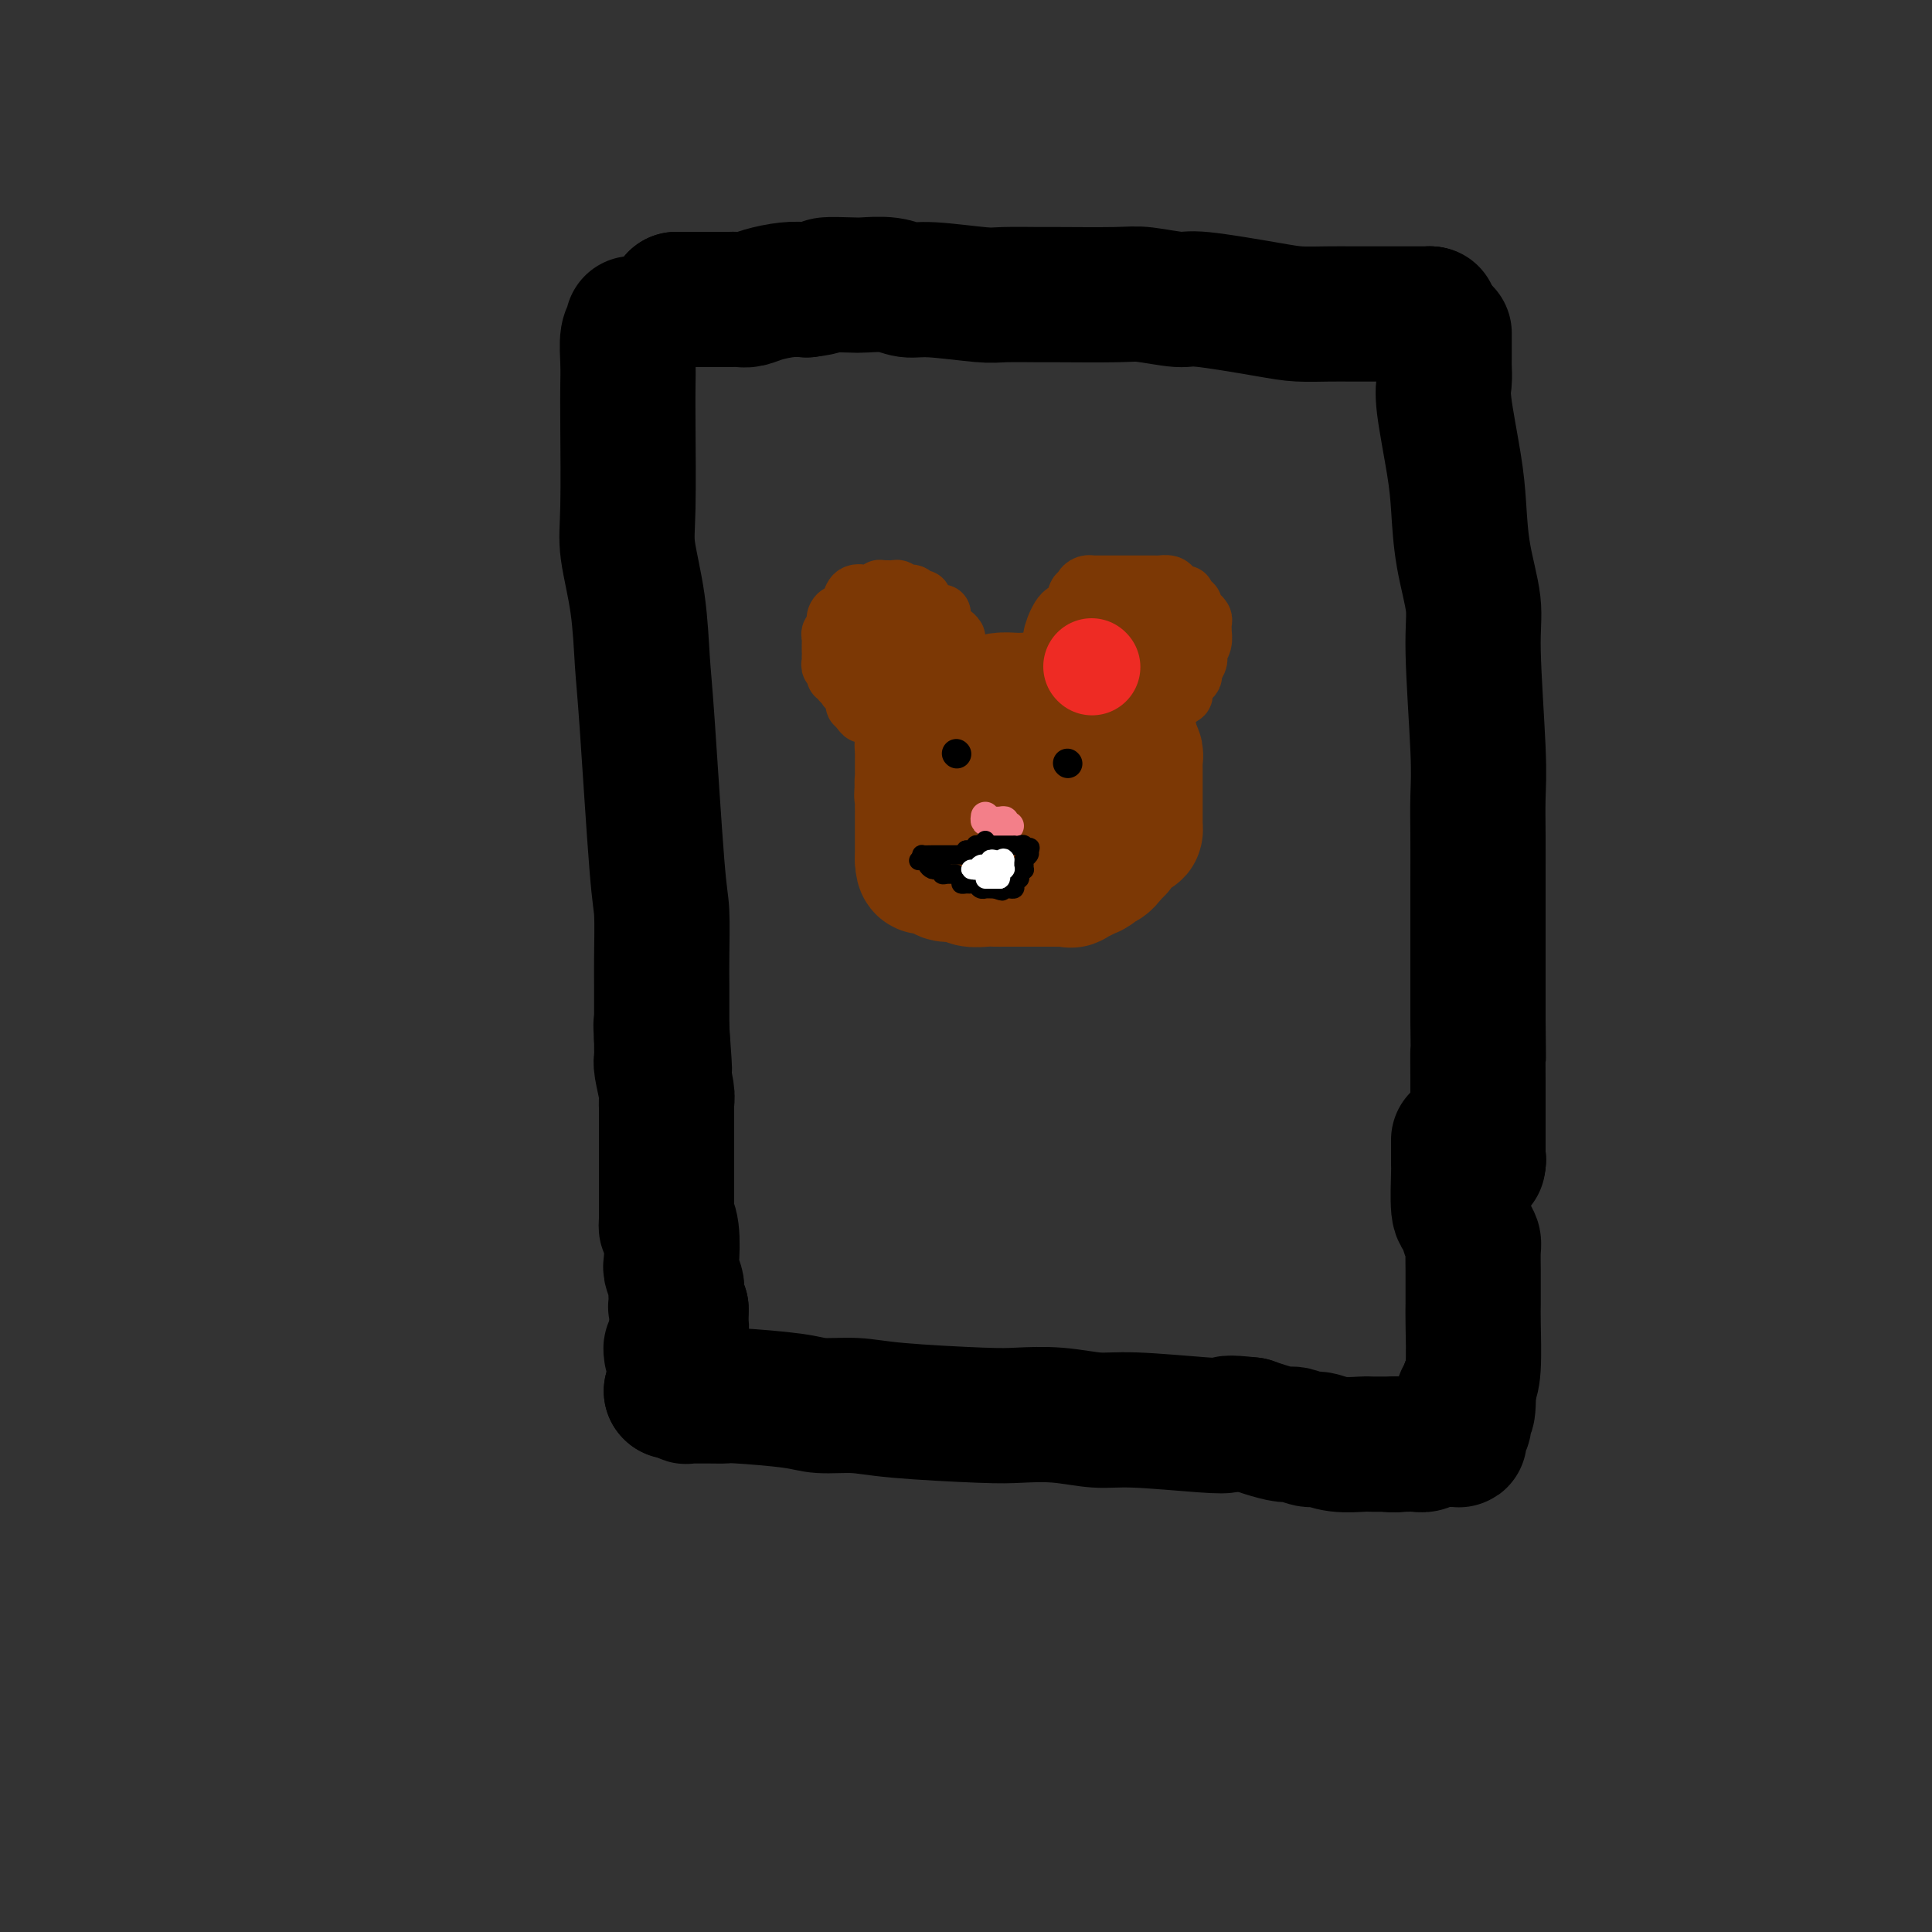 <svg viewBox='0 0 400 400' version='1.1' xmlns='http://www.w3.org/2000/svg' xmlns:xlink='http://www.w3.org/1999/xlink'><rect x="0" y="0" width="400" height="400" fill="#333333" stroke="none"/><g fill='none' stroke='#000000' stroke-width='28' stroke-linecap='round' stroke-linejoin='round'><path d='M140,62c0.000,0.000 0.100,0.100 0.1,0.1'/><path d='M140,62c0.000,0.000 0.100,0.100 0.1,0.1'/><path d='M142,62c0.368,-0.000 0.736,-0.000 1,0c0.264,0.000 0.423,0.000 1,0c0.577,-0.000 1.572,-0.000 2,0c0.428,0.000 0.288,0.001 1,0c0.712,-0.001 2.275,-0.003 3,0c0.725,0.003 0.613,0.011 1,0c0.387,-0.011 1.275,-0.042 2,0c0.725,0.042 1.287,0.155 2,0c0.713,-0.155 1.577,-0.580 3,-1c1.423,-0.420 3.407,-0.834 5,-1c1.593,-0.166 2.797,-0.083 4,0'/><path d='M167,60c4.501,-0.535 3.253,-0.871 4,-1c0.747,-0.129 3.488,-0.050 5,0c1.512,0.050 1.795,0.070 3,0c1.205,-0.070 3.333,-0.229 5,0c1.667,0.229 2.875,0.846 4,1c1.125,0.154 2.169,-0.155 5,0c2.831,0.155 7.451,0.774 10,1c2.549,0.226 3.028,0.059 5,0c1.972,-0.059 5.439,-0.012 7,0c1.561,0.012 1.217,-0.013 4,0c2.783,0.013 8.694,0.062 12,0c3.306,-0.062 4.006,-0.237 6,0c1.994,0.237 5.281,0.887 7,1c1.719,0.113 1.871,-0.309 5,0c3.129,0.309 9.237,1.351 13,2c3.763,0.649 5.183,0.906 7,1c1.817,0.094 4.031,0.025 6,0c1.969,-0.025 3.694,-0.007 5,0c1.306,0.007 2.194,0.002 4,0c1.806,-0.002 4.530,-0.000 6,0c1.470,0.000 1.687,0.000 2,0c0.313,-0.000 0.723,-0.000 1,0c0.277,0.000 0.421,0.000 1,0c0.579,-0.000 1.594,-0.000 2,0c0.406,0.000 0.203,0.000 0,0'/><path d='M296,65c0.000,0.000 0.100,0.100 0.1,0.1'/><path d='M296,65c0.000,0.000 0.100,0.100 0.1,0.1'/><path d='M299,69c-0.000,0.470 -0.000,0.940 0,1c0.000,0.060 0.001,-0.290 0,0c-0.001,0.290 -0.002,1.221 0,2c0.002,0.779 0.007,1.406 0,2c-0.007,0.594 -0.027,1.155 0,2c0.027,0.845 0.100,1.975 0,3c-0.100,1.025 -0.373,1.946 0,5c0.373,3.054 1.391,8.242 2,12c0.609,3.758 0.808,6.086 1,9c0.192,2.914 0.377,6.415 1,10c0.623,3.585 1.684,7.255 2,10c0.316,2.745 -0.111,4.567 0,10c0.111,5.433 0.762,14.479 1,20c0.238,5.521 0.064,7.518 0,10c-0.064,2.482 -0.017,5.449 0,8c0.017,2.551 0.005,4.687 0,10c-0.005,5.313 -0.001,13.804 0,19c0.001,5.196 0.001,7.098 0,9'/><path d='M306,211c0.155,14.580 0.041,8.030 0,7c-0.041,-1.030 -0.011,3.460 0,6c0.011,2.540 0.003,3.128 0,4c-0.003,0.872 -0.001,2.026 0,3c0.001,0.974 0.000,1.766 0,2c-0.000,0.234 -0.000,-0.091 0,0c0.000,0.091 0.000,0.598 0,1c-0.000,0.402 -0.000,0.699 0,1c0.000,0.301 0.000,0.606 0,1c-0.000,0.394 -0.000,0.879 0,1c0.000,0.121 0.000,-0.120 0,0c-0.000,0.120 -0.000,0.603 0,1c0.000,0.397 0.000,0.709 0,1c-0.000,0.291 -0.000,0.563 0,1c0.000,0.437 0.000,1.041 0,1c-0.000,-0.041 -0.000,-0.726 0,-1c0.000,-0.274 0.000,-0.137 0,0'/><path d='M306,240c0.000,0.000 0.100,0.100 0.1,0.1'/><path d='M306,240c0.000,0.000 0.100,0.100 0.1,0.1'/><path d='M302,236c-0.000,0.399 -0.001,0.797 0,1c0.001,0.203 0.003,0.209 0,1c-0.003,0.791 -0.012,2.365 0,3c0.012,0.635 0.046,0.330 0,2c-0.046,1.670 -0.170,5.313 0,7c0.170,1.687 0.634,1.416 1,2c0.366,0.584 0.634,2.022 1,3c0.366,0.978 0.830,1.497 1,2c0.170,0.503 0.045,0.989 0,2c-0.045,1.011 -0.011,2.546 0,4c0.011,1.454 0.000,2.826 0,4c-0.000,1.174 0.010,2.150 0,3c-0.010,0.850 -0.041,1.575 0,4c0.041,2.425 0.155,6.550 0,9c-0.155,2.450 -0.577,3.225 -1,4'/><path d='M304,287c0.083,8.522 -0.710,4.326 -1,3c-0.290,-1.326 -0.078,0.218 0,1c0.078,0.782 0.022,0.801 0,1c-0.022,0.199 -0.010,0.578 0,1c0.010,0.422 0.017,0.886 0,1c-0.017,0.114 -0.057,-0.123 0,0c0.057,0.123 0.213,0.607 0,1c-0.213,0.393 -0.794,0.694 -1,1c-0.206,0.306 -0.037,0.617 0,1c0.037,0.383 -0.059,0.838 0,1c0.059,0.162 0.273,0.029 0,0c-0.273,-0.029 -1.032,0.045 -2,0c-0.968,-0.045 -2.143,-0.208 -3,0c-0.857,0.208 -1.395,0.788 -2,1c-0.605,0.212 -1.275,0.057 -2,0c-0.725,-0.057 -1.503,-0.015 -2,0c-0.497,0.015 -0.713,0.004 -1,0c-0.287,-0.004 -0.643,-0.002 -1,0'/><path d='M289,299c-1.833,0.167 -0.917,0.083 0,0'/><path d='M289,299c0.000,0.000 0.100,0.100 0.1,0.1'/><path d='M289,299c-0.449,0.000 -0.897,0.000 -1,0c-0.103,-0.000 0.141,-0.000 0,0c-0.141,0.000 -0.666,0.001 -1,0c-0.334,-0.001 -0.478,-0.004 -1,0c-0.522,0.004 -1.423,0.016 -2,0c-0.577,-0.016 -0.830,-0.061 -2,0c-1.170,0.061 -3.256,0.227 -5,0c-1.744,-0.227 -3.145,-0.848 -4,-1c-0.855,-0.152 -1.163,0.167 -2,0c-0.837,-0.167 -2.204,-0.818 -3,-1c-0.796,-0.182 -1.022,0.105 -2,0c-0.978,-0.105 -2.708,-0.601 -4,-1c-1.292,-0.399 -2.146,-0.699 -3,-1'/><path d='M259,295c-5.670,-0.636 -4.845,-0.227 -5,0c-0.155,0.227 -1.290,0.271 -5,0c-3.710,-0.271 -9.996,-0.856 -14,-1c-4.004,-0.144 -5.724,0.155 -8,0c-2.276,-0.155 -5.106,-0.763 -8,-1c-2.894,-0.237 -5.853,-0.101 -8,0c-2.147,0.101 -3.484,0.168 -8,0c-4.516,-0.168 -12.212,-0.571 -17,-1c-4.788,-0.429 -6.668,-0.886 -9,-1c-2.332,-0.114 -5.117,0.113 -7,0c-1.883,-0.113 -2.864,-0.566 -6,-1c-3.136,-0.434 -8.428,-0.849 -11,-1c-2.572,-0.151 -2.425,-0.040 -3,0c-0.575,0.040 -1.874,0.007 -3,0c-1.126,-0.007 -2.081,0.012 -3,0c-0.919,-0.012 -1.801,-0.056 -2,0c-0.199,0.056 0.287,0.211 0,0c-0.287,-0.211 -1.346,-0.788 -2,-1c-0.654,-0.212 -0.901,-0.061 -1,0c-0.099,0.061 -0.049,0.030 0,0'/><path d='M139,288c0.000,0.000 0.100,0.100 0.1,0.1'/><path d='M131,67c0.113,0.316 0.226,0.632 0,1c-0.226,0.368 -0.792,0.789 -1,2c-0.208,1.211 -0.057,3.211 0,5c0.057,1.789 0.022,3.368 0,5c-0.022,1.632 -0.031,3.317 0,8c0.031,4.683 0.101,12.365 0,17c-0.101,4.635 -0.374,6.222 0,9c0.374,2.778 1.396,6.748 2,11c0.604,4.252 0.789,8.787 1,12c0.211,3.213 0.449,5.105 1,13c0.551,7.895 1.416,21.794 2,29c0.584,7.206 0.889,7.720 1,10c0.111,2.280 0.030,6.327 0,9c-0.030,2.673 -0.008,3.973 0,6c0.008,2.027 0.002,4.780 0,6c-0.002,1.220 -0.001,0.905 0,1c0.001,0.095 0.000,0.598 0,1c-0.000,0.402 -0.000,0.701 0,1'/><path d='M137,213c1.083,15.488 0.292,4.708 0,1c-0.292,-3.708 -0.083,-0.345 0,1c0.083,1.345 0.042,0.673 0,0'/><path d='M137,215c0.000,0.000 0.100,0.100 0.1,0.1'/><path d='M137,215c-0.001,-0.097 -0.001,-0.195 0,0c0.001,0.195 0.004,0.682 0,1c-0.004,0.318 -0.015,0.466 0,1c0.015,0.534 0.057,1.452 0,2c-0.057,0.548 -0.211,0.725 0,2c0.211,1.275 0.789,3.647 1,5c0.211,1.353 0.057,1.687 0,2c-0.057,0.313 -0.015,0.606 0,1c0.015,0.394 0.004,0.888 0,2c-0.004,1.112 -0.001,2.842 0,4c0.001,1.158 0.000,1.742 0,2c-0.000,0.258 -0.000,0.188 0,1c0.000,0.812 0.000,2.506 0,3c-0.000,0.494 -0.000,-0.213 0,1c0.000,1.213 0.000,4.347 0,6c-0.000,1.653 -0.000,1.827 0,2'/><path d='M138,250c0.095,6.065 -0.167,3.727 0,3c0.167,-0.727 0.763,0.157 1,2c0.237,1.843 0.116,4.644 0,6c-0.116,1.356 -0.227,1.266 0,2c0.227,0.734 0.792,2.291 1,3c0.208,0.709 0.059,0.568 0,1c-0.059,0.432 -0.030,1.436 0,2c0.030,0.564 0.060,0.687 0,1c-0.060,0.313 -0.208,0.815 0,1c0.208,0.185 0.774,0.053 1,0c0.226,-0.053 0.113,-0.026 0,0'/><path d='M141,271c-0.002,0.330 -0.003,0.660 0,1c0.003,0.340 0.011,0.689 0,1c-0.011,0.311 -0.041,0.584 0,1c0.041,0.416 0.155,0.973 0,2c-0.155,1.027 -0.578,2.523 -1,3c-0.422,0.477 -0.845,-0.064 -1,0c-0.155,0.064 -0.044,0.733 0,1c0.044,0.267 0.022,0.134 0,0'/></g>
<g fill='none' stroke='#7C3805' stroke-width='28' stroke-linecap='round' stroke-linejoin='round'><path d='M200,153c0.050,-0.100 0.101,-0.199 0,0c-0.101,0.199 -0.353,0.698 -1,1c-0.647,0.302 -1.690,0.409 -2,1c-0.310,0.591 0.113,1.668 0,2c-0.113,0.332 -0.762,-0.080 -1,0c-0.238,0.080 -0.064,0.653 0,1c0.064,0.347 0.020,0.468 0,1c-0.020,0.532 -0.015,1.473 0,2c0.015,0.527 0.042,0.639 0,1c-0.042,0.361 -0.152,0.973 0,1c0.152,0.027 0.567,-0.529 1,0c0.433,0.529 0.886,2.142 1,3c0.114,0.858 -0.110,0.959 0,1c0.110,0.041 0.555,0.020 1,0'/><path d='M199,167c0.581,1.432 0.533,0.514 1,1c0.467,0.486 1.449,2.378 2,3c0.551,0.622 0.673,-0.026 1,0c0.327,0.026 0.861,0.725 1,1c0.139,0.275 -0.116,0.126 0,0c0.116,-0.126 0.605,-0.230 1,0c0.395,0.230 0.697,0.794 1,1c0.303,0.206 0.606,0.055 1,0c0.394,-0.055 0.879,-0.014 1,0c0.121,0.014 -0.123,0.000 0,0c0.123,-0.000 0.612,0.012 1,0c0.388,-0.012 0.676,-0.050 1,0c0.324,0.050 0.686,0.187 1,0c0.314,-0.187 0.580,-0.699 1,-1c0.420,-0.301 0.992,-0.393 2,-1c1.008,-0.607 2.451,-1.730 3,-2c0.549,-0.270 0.203,0.314 0,0c-0.203,-0.314 -0.263,-1.527 0,-2c0.263,-0.473 0.848,-0.207 1,0c0.152,0.207 -0.131,0.354 0,0c0.131,-0.354 0.676,-1.208 1,-2c0.324,-0.792 0.427,-1.522 1,-2c0.573,-0.478 1.616,-0.706 2,-1c0.384,-0.294 0.110,-0.656 0,-1c-0.110,-0.344 -0.055,-0.672 0,-1'/><path d='M222,160c1.706,-2.477 0.472,-2.169 0,-2c-0.472,0.169 -0.181,0.200 0,0c0.181,-0.200 0.251,-0.631 0,-1c-0.251,-0.369 -0.822,-0.676 -1,-1c-0.178,-0.324 0.036,-0.664 0,-1c-0.036,-0.336 -0.323,-0.667 -1,-1c-0.677,-0.333 -1.744,-0.667 -2,-1c-0.256,-0.333 0.301,-0.664 0,-1c-0.301,-0.336 -1.458,-0.678 -2,-1c-0.542,-0.322 -0.468,-0.626 -1,-1c-0.532,-0.374 -1.672,-0.818 -2,-1c-0.328,-0.182 0.154,-0.101 0,0c-0.154,0.101 -0.945,0.223 -2,0c-1.055,-0.223 -2.376,-0.792 -3,-1c-0.624,-0.208 -0.552,-0.056 -1,0c-0.448,0.056 -1.416,0.014 -2,0c-0.584,-0.014 -0.783,-0.001 -1,0c-0.217,0.001 -0.453,-0.011 -1,0c-0.547,0.011 -1.404,0.044 -2,0c-0.596,-0.044 -0.930,-0.166 -1,0c-0.070,0.166 0.123,0.619 0,1c-0.123,0.381 -0.561,0.691 -1,1'/><path d='M199,150c-2.491,0.098 -0.720,0.344 0,1c0.720,0.656 0.389,1.721 0,2c-0.389,0.279 -0.836,-0.229 -1,0c-0.164,0.229 -0.044,1.196 0,2c0.044,0.804 0.011,1.444 0,2c-0.011,0.556 -0.000,1.026 0,1c0.000,-0.026 -0.010,-0.550 0,0c0.010,0.550 0.040,2.174 0,3c-0.040,0.826 -0.151,0.854 0,1c0.151,0.146 0.564,0.411 1,1c0.436,0.589 0.893,1.504 1,2c0.107,0.496 -0.138,0.574 0,1c0.138,0.426 0.657,1.200 1,2c0.343,0.800 0.508,1.626 1,2c0.492,0.374 1.310,0.296 2,1c0.690,0.704 1.253,2.192 2,3c0.747,0.808 1.677,0.938 2,1c0.323,0.062 0.040,0.055 0,0c-0.040,-0.055 0.163,-0.158 1,0c0.837,0.158 2.308,0.578 3,1c0.692,0.422 0.604,0.845 1,1c0.396,0.155 1.276,0.041 2,0c0.724,-0.041 1.291,-0.010 2,0c0.709,0.010 1.559,-0.001 2,0c0.441,0.001 0.475,0.014 1,0c0.525,-0.014 1.543,-0.055 2,0c0.457,0.055 0.354,0.207 1,0c0.646,-0.207 2.042,-0.773 3,-1c0.958,-0.227 1.479,-0.113 2,0'/><path d='M228,176c4.092,0.076 3.321,-0.735 3,-1c-0.321,-0.265 -0.191,0.016 0,0c0.191,-0.016 0.443,-0.329 1,-1c0.557,-0.671 1.417,-1.699 2,-2c0.583,-0.301 0.888,0.127 1,0c0.112,-0.127 0.030,-0.808 0,-1c-0.030,-0.192 -0.008,0.106 0,0c0.008,-0.106 0.002,-0.617 0,-1c-0.002,-0.383 -0.001,-0.638 0,-1c0.001,-0.362 0.000,-0.831 0,-1c-0.000,-0.169 -0.000,-0.038 0,-1c0.000,-0.962 -0.000,-3.018 0,-4c0.000,-0.982 0.000,-0.889 0,-1c-0.000,-0.111 -0.000,-0.425 0,-1c0.000,-0.575 0.001,-1.411 0,-2c-0.001,-0.589 -0.004,-0.931 0,-1c0.004,-0.069 0.016,0.137 0,0c-0.016,-0.137 -0.060,-0.615 0,-1c0.060,-0.385 0.223,-0.677 0,-1c-0.223,-0.323 -0.833,-0.678 -1,-1c-0.167,-0.322 0.110,-0.611 0,-1c-0.110,-0.389 -0.608,-0.878 -1,-1c-0.392,-0.122 -0.678,0.122 -1,0c-0.322,-0.122 -0.679,-0.610 -1,-1c-0.321,-0.390 -0.606,-0.683 -1,-1c-0.394,-0.317 -0.896,-0.660 -1,-1c-0.104,-0.340 0.188,-0.679 -1,-1c-1.188,-0.321 -3.858,-0.625 -5,-1c-1.142,-0.375 -0.755,-0.821 -1,-1c-0.245,-0.179 -1.123,-0.089 -2,0'/><path d='M220,147c-2.439,-1.635 -1.035,-1.222 -1,-1c0.035,0.222 -1.298,0.255 -2,0c-0.702,-0.255 -0.772,-0.796 -1,-1c-0.228,-0.204 -0.614,-0.069 -1,0c-0.386,0.069 -0.771,0.074 -1,0c-0.229,-0.074 -0.303,-0.227 -1,0c-0.697,0.227 -2.017,0.835 -3,1c-0.983,0.165 -1.629,-0.111 -2,0c-0.371,0.111 -0.465,0.611 -1,1c-0.535,0.389 -1.509,0.667 -2,1c-0.491,0.333 -0.498,0.722 -1,1c-0.502,0.278 -1.500,0.445 -2,1c-0.500,0.555 -0.502,1.497 -1,2c-0.498,0.503 -1.491,0.568 -2,1c-0.509,0.432 -0.534,1.231 -1,2c-0.466,0.769 -1.372,1.509 -2,2c-0.628,0.491 -0.977,0.732 -1,1c-0.023,0.268 0.281,0.563 0,1c-0.281,0.437 -1.147,1.015 -2,2c-0.853,0.985 -1.693,2.376 -2,3c-0.307,0.624 -0.082,0.481 0,1c0.082,0.519 0.022,1.699 0,2c-0.022,0.301 -0.006,-0.276 0,0c0.006,0.276 0.002,1.405 0,2c-0.002,0.595 -0.000,0.655 0,1c0.000,0.345 0.000,0.975 0,1c-0.000,0.025 -0.000,-0.554 0,0c0.000,0.554 0.000,2.241 0,3c-0.000,0.759 -0.000,0.589 0,1c0.000,0.411 0.000,1.403 0,2c-0.000,0.597 -0.000,0.798 0,1'/><path d='M191,178c0.122,2.333 0.426,1.165 1,1c0.574,-0.165 1.418,0.673 2,1c0.582,0.327 0.903,0.144 1,0c0.097,-0.144 -0.031,-0.249 0,0c0.031,0.249 0.221,0.851 1,1c0.779,0.149 2.148,-0.156 3,0c0.852,0.156 1.188,0.774 2,1c0.812,0.226 2.100,0.061 3,0c0.900,-0.061 1.410,-0.016 2,0c0.590,0.016 1.259,0.004 2,0c0.741,-0.004 1.553,-0.001 2,0c0.447,0.001 0.528,0.000 1,0c0.472,-0.000 1.337,-0.001 2,0c0.663,0.001 1.126,0.002 2,0c0.874,-0.002 2.158,-0.008 3,0c0.842,0.008 1.241,0.030 2,0c0.759,-0.030 1.877,-0.112 2,0c0.123,0.112 -0.749,0.419 0,0c0.749,-0.419 3.120,-1.563 4,-2c0.880,-0.437 0.268,-0.168 0,0c-0.268,0.168 -0.192,0.235 0,0c0.192,-0.235 0.499,-0.771 1,-1c0.501,-0.229 1.195,-0.150 2,-1c0.805,-0.850 1.722,-2.630 2,-3c0.278,-0.370 -0.083,0.669 0,0c0.083,-0.669 0.610,-3.045 1,-4c0.390,-0.955 0.643,-0.488 1,-1c0.357,-0.512 0.816,-2.003 1,-3c0.184,-0.997 0.092,-1.498 0,-2'/><path d='M234,165c0.773,-2.578 0.207,-2.525 0,-3c-0.207,-0.475 -0.055,-1.480 0,-2c0.055,-0.520 0.012,-0.556 0,-1c-0.012,-0.444 0.007,-1.295 0,-2c-0.007,-0.705 -0.038,-1.262 0,-2c0.038,-0.738 0.147,-1.656 0,-2c-0.147,-0.344 -0.550,-0.116 -1,0c-0.450,0.116 -0.947,0.118 -1,0c-0.053,-0.118 0.337,-0.356 0,-1c-0.337,-0.644 -1.402,-1.693 -2,-2c-0.598,-0.307 -0.728,0.129 -1,0c-0.272,-0.129 -0.685,-0.823 -1,-1c-0.315,-0.177 -0.531,0.164 -1,0c-0.469,-0.164 -1.190,-0.833 -2,-1c-0.810,-0.167 -1.708,0.166 -2,0c-0.292,-0.166 0.024,-0.833 0,-1c-0.024,-0.167 -0.386,0.165 -1,0c-0.614,-0.165 -1.478,-0.829 -2,-1c-0.522,-0.171 -0.702,0.150 -1,0c-0.298,-0.150 -0.713,-0.772 -1,-1c-0.287,-0.228 -0.446,-0.061 -1,0c-0.554,0.061 -1.503,0.016 -2,0c-0.497,-0.016 -0.543,-0.002 -1,0c-0.457,0.002 -1.326,-0.010 -2,0c-0.674,0.010 -1.152,0.040 -2,0c-0.848,-0.040 -2.067,-0.149 -3,0c-0.933,0.149 -1.580,0.555 -2,1c-0.420,0.445 -0.613,0.927 -1,1c-0.387,0.073 -0.968,-0.265 -2,0c-1.032,0.265 -2.516,1.132 -4,2'/><path d='M198,149c-3.057,0.586 -1.200,0.051 -1,0c0.200,-0.051 -1.257,0.381 -2,1c-0.743,0.619 -0.774,1.423 -1,2c-0.226,0.577 -0.649,0.927 -1,1c-0.351,0.073 -0.630,-0.130 -1,0c-0.370,0.130 -0.831,0.594 -1,1c-0.169,0.406 -0.045,0.753 0,1c0.045,0.247 0.012,0.395 0,1c-0.012,0.605 -0.003,1.667 0,2c0.003,0.333 0.001,-0.065 0,0c-0.001,0.065 -0.001,0.591 0,1c0.001,0.409 0.004,0.701 0,1c-0.004,0.299 -0.013,0.605 0,1c0.013,0.395 0.049,0.878 0,1c-0.049,0.122 -0.183,-0.117 0,0c0.183,0.117 0.683,0.591 1,1c0.317,0.409 0.453,0.751 1,1c0.547,0.249 1.507,0.403 2,1c0.493,0.597 0.521,1.637 1,2c0.479,0.363 1.410,0.048 2,0c0.590,-0.048 0.838,0.169 1,1c0.162,0.831 0.239,2.274 1,3c0.761,0.726 2.205,0.734 3,1c0.795,0.266 0.941,0.790 1,1c0.059,0.210 0.029,0.105 0,0'/></g>
<g fill='none' stroke='#7C3805' stroke-width='12' stroke-linecap='round' stroke-linejoin='round'><path d='M218,133c-0.172,-0.398 -0.343,-0.796 0,-2c0.343,-1.204 1.202,-3.215 2,-4c0.798,-0.785 1.537,-0.344 2,-1c0.463,-0.656 0.650,-2.411 1,-3c0.350,-0.589 0.862,-0.014 1,0c0.138,0.014 -0.100,-0.532 0,-1c0.100,-0.468 0.537,-0.857 1,-1c0.463,-0.143 0.950,-0.038 1,0c0.050,0.038 -0.339,0.010 0,0c0.339,-0.010 1.404,-0.003 2,0c0.596,0.003 0.722,0.001 2,0c1.278,-0.001 3.708,-0.001 5,0c1.292,0.001 1.445,0.003 2,0c0.555,-0.003 1.511,-0.012 2,0c0.489,0.012 0.513,0.044 1,0c0.487,-0.044 1.439,-0.166 2,0c0.561,0.166 0.732,0.619 1,1c0.268,0.381 0.634,0.691 1,1'/><path d='M244,123c2.912,0.262 0.693,-0.084 0,0c-0.693,0.084 0.139,0.596 1,1c0.861,0.404 1.751,0.700 2,1c0.249,0.300 -0.144,0.605 0,1c0.144,0.395 0.823,0.879 1,1c0.177,0.121 -0.149,-0.121 0,0c0.149,0.121 0.772,0.605 1,1c0.228,0.395 0.062,0.700 0,1c-0.062,0.300 -0.020,0.595 0,1c0.020,0.405 0.019,0.921 0,1c-0.019,0.079 -0.057,-0.278 0,0c0.057,0.278 0.207,1.192 0,2c-0.207,0.808 -0.773,1.512 -1,2c-0.227,0.488 -0.116,0.761 0,1c0.116,0.239 0.238,0.445 0,1c-0.238,0.555 -0.834,1.458 -1,2c-0.166,0.542 0.100,0.723 0,1c-0.100,0.277 -0.566,0.648 -1,1c-0.434,0.352 -0.834,0.683 -1,1c-0.166,0.317 -0.096,0.621 0,1c0.096,0.379 0.218,0.833 0,1c-0.218,0.167 -0.777,0.048 -1,0c-0.223,-0.048 -0.112,-0.024 0,0'/><path d='M244,144c-0.773,2.295 -0.207,0.034 0,-1c0.207,-1.034 0.055,-0.840 0,-1c-0.055,-0.160 -0.014,-0.673 0,-1c0.014,-0.327 0.001,-0.469 0,-1c-0.001,-0.531 0.011,-1.453 0,-2c-0.011,-0.547 -0.044,-0.720 0,-1c0.044,-0.280 0.166,-0.667 0,-1c-0.166,-0.333 -0.618,-0.611 -1,-1c-0.382,-0.389 -0.694,-0.888 -1,-1c-0.306,-0.112 -0.607,0.162 -1,0c-0.393,-0.162 -0.879,-0.762 -1,-1c-0.121,-0.238 0.122,-0.115 0,0c-0.122,0.115 -0.608,0.223 -1,0c-0.392,-0.223 -0.689,-0.778 -1,-1c-0.311,-0.222 -0.635,-0.112 -1,0c-0.365,0.112 -0.772,0.226 -2,0c-1.228,-0.226 -3.276,-0.793 -4,-1c-0.724,-0.207 -0.125,-0.056 -1,0c-0.875,0.056 -3.224,0.015 -4,0c-0.776,-0.015 0.022,-0.004 0,0c-0.022,0.004 -0.863,0.001 -1,0c-0.137,-0.001 0.432,-0.001 1,0'/><path d='M226,131c-2.679,-0.437 -0.875,0.471 0,1c0.875,0.529 0.822,0.678 1,1c0.178,0.322 0.586,0.818 1,1c0.414,0.182 0.832,0.052 1,0c0.168,-0.052 0.084,-0.026 0,0'/><path d='M193,137c0.122,-0.445 0.244,-0.890 0,-1c-0.244,-0.110 -0.854,0.115 -1,0c-0.146,-0.115 0.173,-0.571 0,-1c-0.173,-0.429 -0.838,-0.833 -1,-1c-0.162,-0.167 0.178,-0.098 0,0c-0.178,0.098 -0.875,0.223 -1,0c-0.125,-0.223 0.321,-0.796 0,-1c-0.321,-0.204 -1.410,-0.040 -2,0c-0.590,0.040 -0.683,-0.046 -1,0c-0.317,0.046 -0.858,0.222 -1,0c-0.142,-0.222 0.117,-0.843 0,-1c-0.117,-0.157 -0.608,0.150 -1,0c-0.392,-0.150 -0.683,-0.757 -1,-1c-0.317,-0.243 -0.658,-0.121 -1,0'/><path d='M183,131c-1.786,-0.929 -1.252,-0.250 -1,0c0.252,0.250 0.222,0.071 0,0c-0.222,-0.071 -0.638,-0.033 -1,0c-0.362,0.033 -0.672,0.060 -1,0c-0.328,-0.060 -0.676,-0.209 -1,0c-0.324,0.209 -0.626,0.774 -1,1c-0.374,0.226 -0.822,0.112 -1,0c-0.178,-0.112 -0.086,-0.223 0,0c0.086,0.223 0.167,0.780 0,1c-0.167,0.220 -0.581,0.101 -1,0c-0.419,-0.101 -0.844,-0.186 -1,0c-0.156,0.186 -0.042,0.641 0,1c0.042,0.359 0.011,0.621 0,1c-0.011,0.379 -0.003,0.875 0,1c0.003,0.125 0.001,-0.120 0,0c-0.001,0.120 0.000,0.606 0,1c-0.000,0.394 -0.001,0.697 0,1c0.001,0.303 0.004,0.606 0,1c-0.004,0.394 -0.015,0.879 0,1c0.015,0.121 0.056,-0.122 0,0c-0.056,0.122 -0.207,0.610 0,1c0.207,0.390 0.774,0.683 1,1c0.226,0.317 0.113,0.659 0,1'/><path d='M176,143c0.382,1.558 0.837,0.953 1,1c0.163,0.047 0.033,0.748 0,1c-0.033,0.252 0.029,0.056 0,0c-0.029,-0.056 -0.150,0.027 0,0c0.150,-0.027 0.570,-0.165 1,0c0.430,0.165 0.871,0.632 1,1c0.129,0.368 -0.054,0.638 0,1c0.054,0.362 0.347,0.815 1,1c0.653,0.185 1.668,0.102 2,0c0.332,-0.102 -0.019,-0.224 0,0c0.019,0.224 0.406,0.792 1,1c0.594,0.208 1.393,0.056 2,0c0.607,-0.056 1.023,-0.014 1,0c-0.023,0.014 -0.484,0.002 0,0c0.484,-0.002 1.913,0.006 3,0c1.087,-0.006 1.833,-0.025 2,0c0.167,0.025 -0.243,0.094 0,0c0.243,-0.094 1.141,-0.351 2,-1c0.859,-0.649 1.679,-1.690 2,-2c0.321,-0.310 0.143,0.111 0,0c-0.143,-0.111 -0.251,-0.755 0,-1c0.251,-0.245 0.859,-0.092 1,0c0.141,0.092 -0.187,0.123 0,0c0.187,-0.123 0.887,-0.400 1,-1c0.113,-0.600 -0.361,-1.522 0,-2c0.361,-0.478 1.559,-0.513 2,-1c0.441,-0.487 0.126,-1.425 0,-2c-0.126,-0.575 -0.063,-0.788 0,-1'/><path d='M199,138c0.314,-1.390 0.099,-1.864 0,-2c-0.099,-0.136 -0.082,0.065 0,0c0.082,-0.065 0.229,-0.398 0,-1c-0.229,-0.602 -0.836,-1.474 -1,-2c-0.164,-0.526 0.114,-0.705 0,-1c-0.114,-0.295 -0.620,-0.704 -1,-1c-0.380,-0.296 -0.635,-0.478 -1,-1c-0.365,-0.522 -0.839,-1.384 -1,-2c-0.161,-0.616 -0.008,-0.987 0,-1c0.008,-0.013 -0.130,0.333 -1,0c-0.870,-0.333 -2.471,-1.343 -3,-2c-0.529,-0.657 0.013,-0.960 0,-1c-0.013,-0.040 -0.581,0.182 -1,0c-0.419,-0.182 -0.690,-0.767 -1,-1c-0.310,-0.233 -0.661,-0.115 -1,0c-0.339,0.115 -0.668,0.227 -1,0c-0.332,-0.227 -0.668,-0.793 -1,-1c-0.332,-0.207 -0.662,-0.057 -1,0c-0.338,0.057 -0.686,0.019 -1,0c-0.314,-0.019 -0.594,-0.019 -1,0c-0.406,0.019 -0.939,0.056 -1,0c-0.061,-0.056 0.348,-0.205 0,0c-0.348,0.205 -1.455,0.765 -2,1c-0.545,0.235 -0.527,0.145 -1,0c-0.473,-0.145 -1.435,-0.347 -2,0c-0.565,0.347 -0.733,1.242 -1,2c-0.267,0.758 -0.634,1.379 -1,2'/><path d='M175,127c-0.471,0.587 -0.648,0.055 -1,0c-0.352,-0.055 -0.879,0.365 -1,1c-0.121,0.635 0.164,1.483 0,2c-0.164,0.517 -0.776,0.703 -1,1c-0.224,0.297 -0.060,0.706 0,1c0.060,0.294 0.016,0.474 0,1c-0.016,0.526 -0.005,1.398 0,2c0.005,0.602 0.006,0.935 0,1c-0.006,0.065 -0.017,-0.136 0,0c0.017,0.136 0.061,0.610 0,1c-0.061,0.390 -0.228,0.697 0,1c0.228,0.303 0.850,0.602 1,1c0.150,0.398 -0.171,0.894 0,1c0.171,0.106 0.833,-0.178 1,0c0.167,0.178 -0.162,0.817 0,1c0.162,0.183 0.814,-0.092 1,0c0.186,0.092 -0.094,0.551 0,1c0.094,0.449 0.561,0.890 1,1c0.439,0.110 0.849,-0.110 1,0c0.151,0.110 0.044,0.551 0,1c-0.044,0.449 -0.026,0.908 0,1c0.026,0.092 0.058,-0.181 0,0c-0.058,0.181 -0.208,0.818 0,1c0.208,0.182 0.774,-0.091 1,0c0.226,0.091 0.113,0.545 0,1'/><path d='M178,147c1.106,1.702 0.870,0.456 1,0c0.130,-0.456 0.626,-0.122 1,0c0.374,0.122 0.625,0.032 1,0c0.375,-0.032 0.874,-0.008 1,0c0.126,0.008 -0.120,-0.002 0,0c0.120,0.002 0.607,0.016 1,0c0.393,-0.016 0.694,-0.061 1,0c0.306,0.061 0.618,0.227 1,0c0.382,-0.227 0.834,-0.848 1,-1c0.166,-0.152 0.044,0.167 0,0c-0.044,-0.167 -0.012,-0.818 0,-1c0.012,-0.182 0.003,0.106 0,0c-0.003,-0.106 -0.001,-0.607 0,-1c0.001,-0.393 0.001,-0.680 0,-1c-0.001,-0.320 -0.003,-0.673 0,-1c0.003,-0.327 0.012,-0.626 0,-1c-0.012,-0.374 -0.044,-0.822 0,-1c0.044,-0.178 0.166,-0.085 0,0c-0.166,0.085 -0.619,0.164 -1,0c-0.381,-0.164 -0.690,-0.570 -1,-1c-0.310,-0.430 -0.622,-0.885 -1,-1c-0.378,-0.115 -0.822,0.110 -1,0c-0.178,-0.110 -0.089,-0.555 0,-1'/><path d='M182,137c-0.667,-1.333 -0.333,-0.667 0,0'/></g>
<g fill='none' stroke='#000000' stroke-width='6' stroke-linecap='round' stroke-linejoin='round'><path d='M198,156c0.000,0.000 0.100,0.100 0.1,0.1'/><path d='M221,158c0.000,0.000 0.100,0.100 0.1,0.1'/></g>
<g fill='none' stroke='#F37F89' stroke-width='6' stroke-linecap='round' stroke-linejoin='round'><path d='M204,169c-0.061,0.425 -0.123,0.850 0,1c0.123,0.150 0.429,0.026 1,0c0.571,-0.026 1.407,0.045 2,0c0.593,-0.045 0.942,-0.208 1,0c0.058,0.208 -0.177,0.787 0,1c0.177,0.213 0.765,0.061 1,0c0.235,-0.061 0.118,-0.030 0,0'/></g>
<g fill='none' stroke='#000000' stroke-width='4' stroke-linecap='round' stroke-linejoin='round'><path d='M204,174c0.006,0.422 0.012,0.844 0,1c-0.012,0.156 -0.041,0.046 0,0c0.041,-0.046 0.152,-0.026 0,0c-0.152,0.026 -0.565,0.060 -1,0c-0.435,-0.060 -0.890,-0.212 -1,0c-0.110,0.212 0.124,0.788 0,1c-0.124,0.212 -0.607,0.061 -1,0c-0.393,-0.061 -0.697,-0.030 -1,0'/><path d='M200,176c-0.571,0.536 0.002,0.876 0,1c-0.002,0.124 -0.579,0.033 -1,0c-0.421,-0.033 -0.686,-0.009 -1,0c-0.314,0.009 -0.678,0.002 -1,0c-0.322,-0.002 -0.601,-0.000 -1,0c-0.399,0.000 -0.916,-0.001 -1,0c-0.084,0.001 0.265,0.003 0,0c-0.265,-0.003 -1.143,-0.011 -2,0c-0.857,0.011 -1.692,0.041 -2,0c-0.308,-0.041 -0.088,-0.155 0,0c0.088,0.155 0.044,0.577 0,1'/><path d='M191,178c-1.456,0.321 -0.598,0.124 0,0c0.598,-0.124 0.934,-0.177 1,0c0.066,0.177 -0.140,0.582 0,1c0.140,0.418 0.625,0.848 1,1c0.375,0.152 0.639,0.027 1,0c0.361,-0.027 0.818,0.046 1,0c0.182,-0.046 0.090,-0.209 0,0c-0.090,0.209 -0.178,0.791 0,1c0.178,0.209 0.621,0.046 1,0c0.379,-0.046 0.693,0.026 1,0c0.307,-0.026 0.607,-0.150 1,0c0.393,0.150 0.879,0.575 1,1c0.121,0.425 -0.123,0.850 0,1c0.123,0.150 0.611,0.026 1,0c0.389,-0.026 0.678,0.046 1,0c0.322,-0.046 0.678,-0.208 1,0c0.322,0.208 0.611,0.788 1,1c0.389,0.212 0.877,0.057 1,0c0.123,-0.057 -0.121,-0.015 0,0c0.121,0.015 0.606,0.004 1,0c0.394,-0.004 0.697,-0.002 1,0'/><path d='M206,184c2.498,0.927 1.244,0.246 1,0c-0.244,-0.246 0.522,-0.056 1,0c0.478,0.056 0.668,-0.023 1,0c0.332,0.023 0.807,0.147 1,0c0.193,-0.147 0.103,-0.565 0,-1c-0.103,-0.435 -0.220,-0.887 0,-1c0.220,-0.113 0.777,0.114 1,0c0.223,-0.114 0.113,-0.569 0,-1c-0.113,-0.431 -0.227,-0.836 0,-1c0.227,-0.164 0.797,-0.085 1,0c0.203,0.085 0.041,0.178 0,0c-0.041,-0.178 0.041,-0.625 0,-1c-0.041,-0.375 -0.203,-0.678 0,-1c0.203,-0.322 0.772,-0.663 1,-1c0.228,-0.337 0.114,-0.668 0,-1'/><path d='M213,176c0.845,-1.177 -0.543,-0.119 -1,0c-0.457,0.119 0.019,-0.700 0,-1c-0.019,-0.300 -0.531,-0.080 -1,0c-0.469,0.080 -0.895,0.022 -1,0c-0.105,-0.022 0.113,-0.006 0,0c-0.113,0.006 -0.555,0.002 -1,0c-0.445,-0.002 -0.894,-0.000 -1,0c-0.106,0.000 0.129,0.000 0,0c-0.129,-0.000 -0.622,-0.000 -1,0c-0.378,0.000 -0.640,0.000 -1,0c-0.360,-0.000 -0.817,-0.000 -1,0c-0.183,0.000 -0.091,0.000 0,0'/></g>
<g fill='none' stroke='#FFFFFF' stroke-width='4' stroke-linecap='round' stroke-linejoin='round'><path d='M204,182c0.333,0.000 0.667,0.000 1,0c0.333,0.000 0.667,0.000 1,0c0.333,0.000 0.667,0.000 1,0'/><path d='M207,182c0.403,-0.167 -0.088,-0.583 0,-1c0.088,-0.417 0.756,-0.833 1,-1c0.244,-0.167 0.065,-0.083 0,0c-0.065,0.083 -0.018,0.167 0,0c0.018,-0.167 0.005,-0.583 0,-1c-0.005,-0.417 -0.001,-0.833 0,-1c0.001,-0.167 0.001,-0.083 0,0'/><path d='M208,178c-0.029,-0.623 -0.600,-0.181 -1,0c-0.400,0.181 -0.628,0.101 -1,0c-0.372,-0.101 -0.887,-0.224 -1,0c-0.113,0.224 0.177,0.796 0,1c-0.177,0.204 -0.823,0.041 -1,0c-0.177,-0.041 0.113,0.042 0,0c-0.113,-0.042 -0.628,-0.207 -1,0c-0.372,0.207 -0.600,0.787 -1,1c-0.400,0.213 -0.971,0.061 -1,0c-0.029,-0.061 0.486,-0.030 1,0'/><path d='M202,180c-0.684,0.309 0.605,0.083 1,0c0.395,-0.083 -0.104,-0.022 0,0c0.104,0.022 0.811,0.006 1,0c0.189,-0.006 -0.142,-0.002 0,0c0.142,0.002 0.755,0.000 1,0c0.245,-0.000 0.123,-0.000 0,0'/></g>
<g fill='none' stroke='#EE2B24' stroke-width='20' stroke-linecap='round' stroke-linejoin='round'><path d='M226,138c0.000,0.000 0.100,0.100 0.1,0.1'/></g>
</svg>